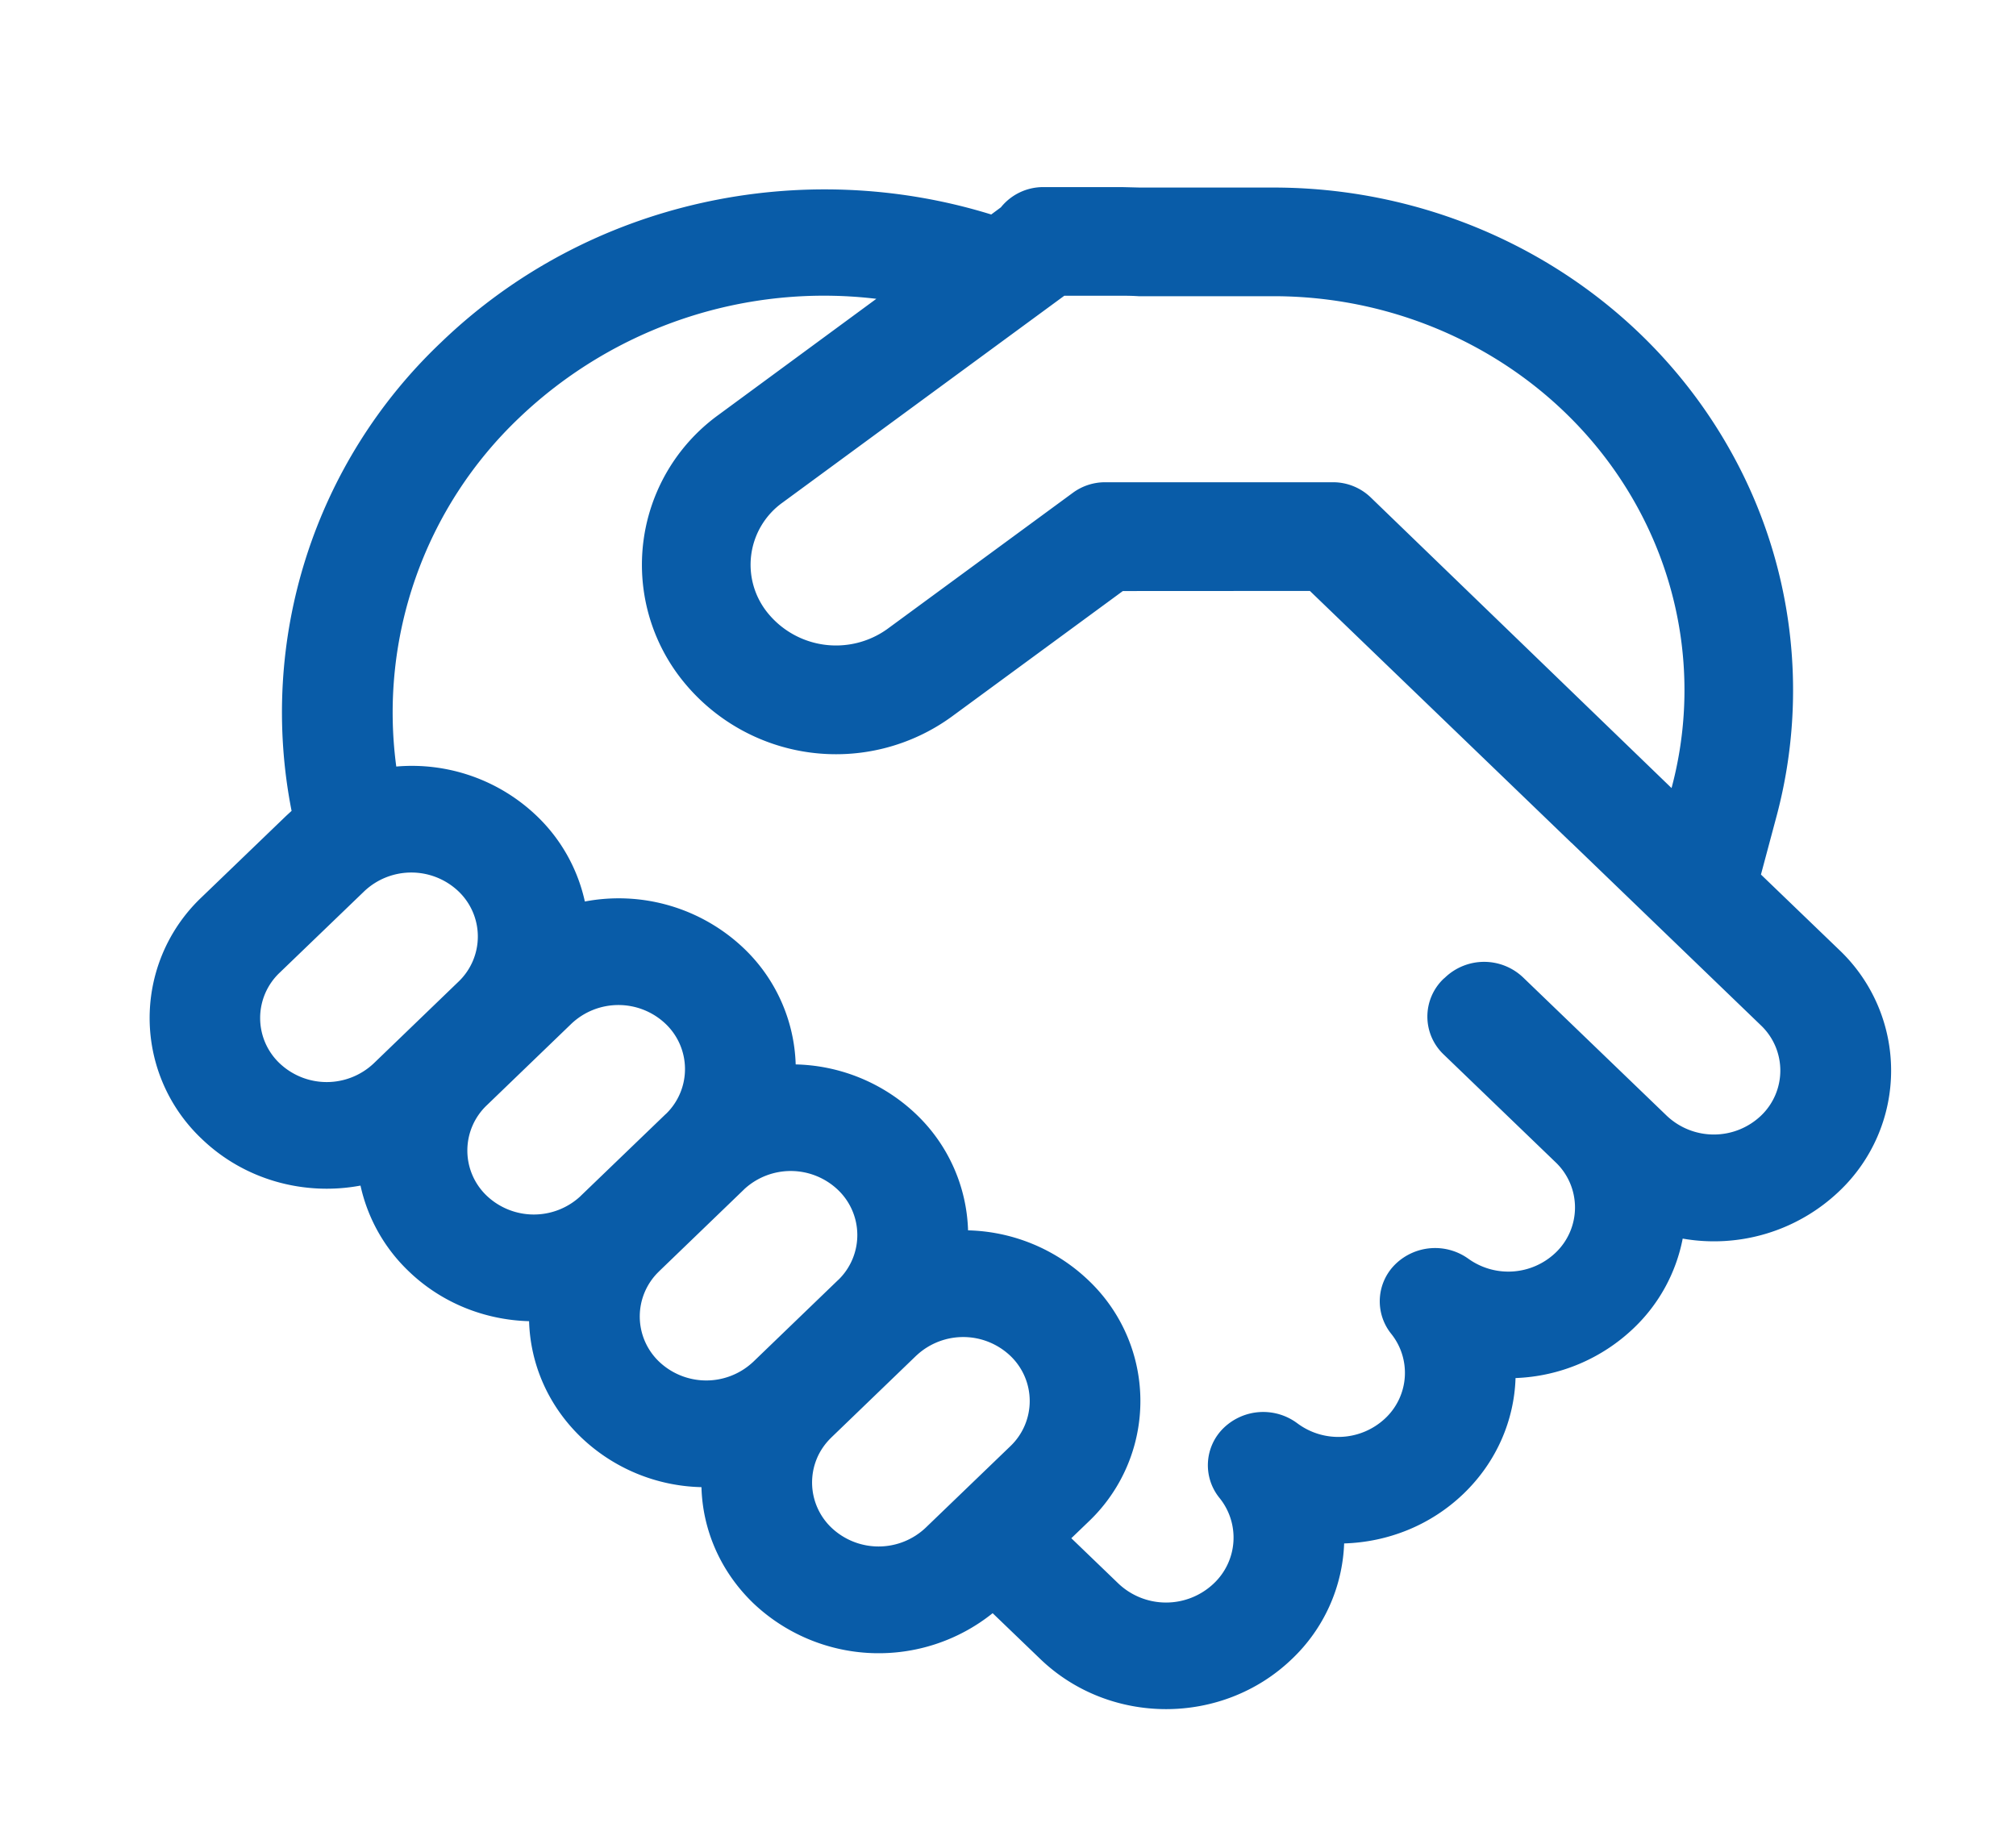 <svg xmlns="http://www.w3.org/2000/svg" width="115" height="104" fill="none"><path fill="#095CA8" d="M59.513 10.674a3.1 3.1 0 0 0-2.418 1.154l-.552.409c-10.695-3.311-22.897-.88-31.39 7.303a29.08 29.08 0 0 0-8.52 26.722l-.31.285-4.83 4.65a9.486 9.486 0 0 0 0 13.764c2.468 2.381 5.89 3.274 9.071 2.679a9.6 9.6 0 0 0 2.747 4.885c1.903 1.836 4.377 2.784 6.87 2.852.068 2.4 1.054 4.78 2.957 6.616a10.26 10.26 0 0 0 6.876 2.852c.062 2.4 1.054 4.786 2.957 6.621a10.39 10.39 0 0 0 13.653.57l2.709 2.605c3.968 3.825 10.404 3.825 14.372 0a9.58 9.58 0 0 0 2.97-6.585c2.48-.074 4.928-1.022 6.82-2.845 1.89-1.823 2.882-4.198 2.957-6.59a10.3 10.3 0 0 0 6.74-2.847 9.56 9.56 0 0 0 2.795-5.109 10.35 10.35 0 0 0 8.928-2.703 9.48 9.48 0 0 0 2.961-6.885 9.49 9.49 0 0 0-2.961-6.885l-4.464-4.297.912-3.41a27.9 27.9 0 0 0-2.604-20.683C93.576 16.465 83.519 10.7 72.644 10.7h-7.626l-.985-.025zm15.208 23.04 14.911 14.365.019.012 10.794 10.404a3.557 3.557 0 0 1 0 5.165 3.905 3.905 0 0 1-5.363 0l-8.19-7.887a3.224 3.224 0 0 0-4.464 0l-.087.074a2.98 2.98 0 0 0 0 4.303l6.386 6.15a3.56 3.56 0 0 1 0 5.178 3.906 3.906 0 0 1-4.96.34 3.25 3.25 0 0 0-4.148.286 2.96 2.96 0 0 0-.254 3.999 3.56 3.56 0 0 1-.335 4.805 3.906 3.906 0 0 1-5.022.297 3.25 3.25 0 0 0-4.178.236 2.96 2.96 0 0 0-.267 4.018 3.596 3.596 0 0 1-.329 4.885 3.95 3.95 0 0 1-5.437 0l-2.685-2.585.98-.942a9.487 9.487 0 0 0 0-13.77 10.3 10.3 0 0 0-6.87-2.853 9.55 9.55 0 0 0-2.957-6.621 10.3 10.3 0 0 0-6.876-2.846 9.55 9.55 0 0 0-2.957-6.622 10.35 10.35 0 0 0-9.07-2.672 9.6 9.6 0 0 0-2.747-4.885 10.3 10.3 0 0 0-8.01-2.815 23.19 23.19 0 0 1 7.005-19.89 25.17 25.17 0 0 1 20.38-6.795l-9.021 6.634a10.56 10.56 0 0 0-2.046 15.128 11.22 11.22 0 0 0 15.357 2.083l9.771-7.173zM44.64 28.673l16.07-11.799h3.324q.456-.004.911.025h7.7c8.705 0 16.647 4.62 20.696 11.917 2.74 4.935 3.46 10.67 2.027 16.082l-.018.062-17.112-16.535a3.1 3.1 0 0 0-2.189-.912h-13.02a3.1 3.1 0 0 0-1.829.602L50.61 35.89a5.02 5.02 0 0 1-6.82-.924 4.36 4.36 0 0 1 .85-6.293m2.74 53.382.062-.062 4.824-4.65.056-.05a3.906 3.906 0 0 1 5.307.056 3.56 3.56 0 0 1 0 5.165l-4.83 4.65a3.906 3.906 0 0 1-5.363 0 3.56 3.56 0 0 1-.847-3.932c.18-.44.453-.841.791-1.177m.472-9.065-.062.056-4.824 4.65-.062.056a3.906 3.906 0 0 1-5.301-.062 3.56 3.56 0 0 1-.043-5.121l.043-.044 4.824-4.65.043-.043a3.906 3.906 0 0 1 5.32.044 3.56 3.56 0 0 1 .062 5.114m-9.89-9.417-4.83 4.65-.043.043a3.906 3.906 0 0 1-5.32-.043 3.56 3.56 0 0 1 0-5.165l4.824-4.65a3.906 3.906 0 0 1 5.37 0 3.56 3.56 0 0 1 .043 5.127zm-11.817-7.558-4.823 4.65a3.906 3.906 0 0 1-5.37 0 3.56 3.56 0 0 1 0-5.17l4.83-4.65a3.906 3.906 0 0 1 5.363 0 3.56 3.56 0 0 1 0 5.17"/></svg>